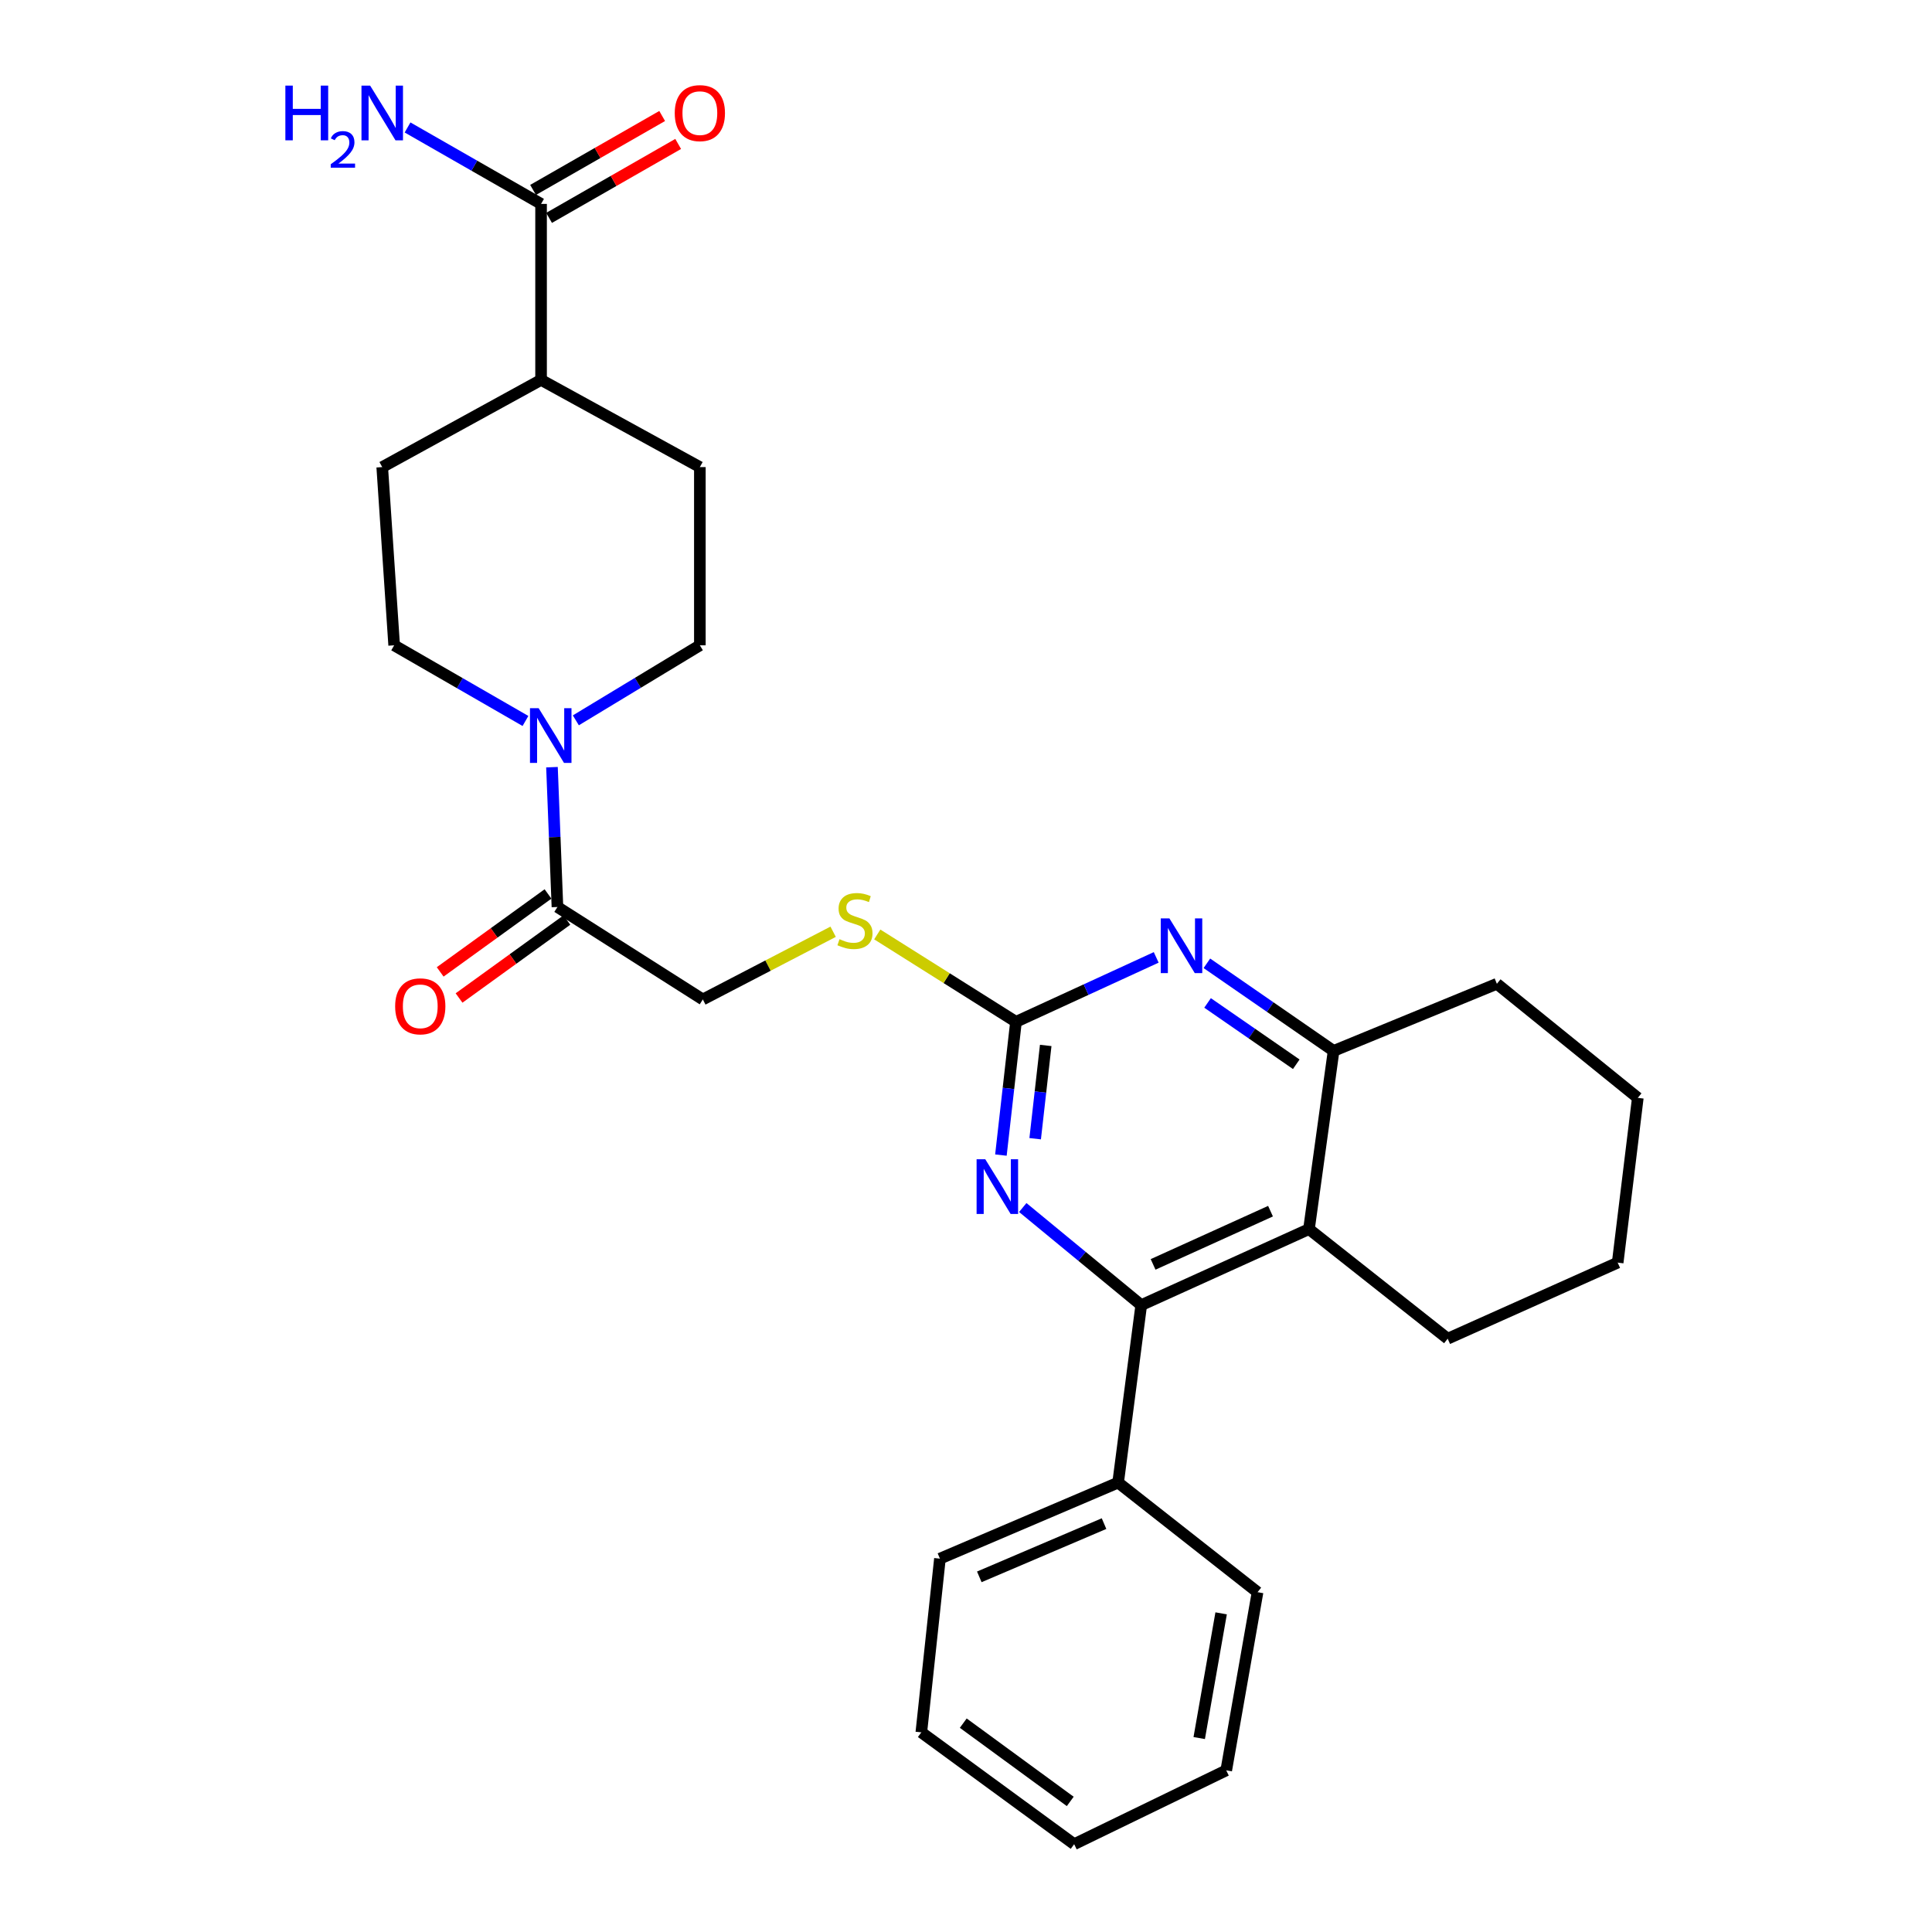 <?xml version='1.0' encoding='iso-8859-1'?>
<svg version='1.1' baseProfile='full'
              xmlns='http://www.w3.org/2000/svg'
                      xmlns:rdkit='http://www.rdkit.org/xml'
                      xmlns:xlink='http://www.w3.org/1999/xlink'
                  xml:space='preserve'
width='1000px' height='1000px' viewBox='0 0 1000 1000'>
<!-- END OF HEADER -->
<rect style='opacity:1.0;fill:#FFFFFF;stroke:none' width='1000' height='1000' x='0' y='0'> </rect>
<path class='bond-1' d='M 590.702,675.536 L 560.04,650.273' style='fill:none;fill-rule:evenodd;stroke:#000000;stroke-width:6px;stroke-linecap:butt;stroke-linejoin:miter;stroke-opacity:1' />
<path class='bond-1' d='M 560.04,650.273 L 529.379,625.011' style='fill:none;fill-rule:evenodd;stroke:#0000FF;stroke-width:6px;stroke-linecap:butt;stroke-linejoin:miter;stroke-opacity:1' />
<path class='bond-2' d='M 590.702,675.536 L 677.522,636.178' style='fill:none;fill-rule:evenodd;stroke:#000000;stroke-width:6px;stroke-linecap:butt;stroke-linejoin:miter;stroke-opacity:1' />
<path class='bond-2' d='M 596.842,654.45 L 657.616,626.899' style='fill:none;fill-rule:evenodd;stroke:#000000;stroke-width:6px;stroke-linecap:butt;stroke-linejoin:miter;stroke-opacity:1' />
<path class='bond-13' d='M 590.702,675.536 L 578.737,767.385' style='fill:none;fill-rule:evenodd;stroke:#000000;stroke-width:6px;stroke-linecap:butt;stroke-linejoin:miter;stroke-opacity:1' />
<path class='bond-0' d='M 525.867,528.9 L 521.968,563.384' style='fill:none;fill-rule:evenodd;stroke:#000000;stroke-width:6px;stroke-linecap:butt;stroke-linejoin:miter;stroke-opacity:1' />
<path class='bond-0' d='M 521.968,563.384 L 518.07,597.868' style='fill:none;fill-rule:evenodd;stroke:#0000FF;stroke-width:6px;stroke-linecap:butt;stroke-linejoin:miter;stroke-opacity:1' />
<path class='bond-0' d='M 541.261,541.118 L 538.532,565.257' style='fill:none;fill-rule:evenodd;stroke:#000000;stroke-width:6px;stroke-linecap:butt;stroke-linejoin:miter;stroke-opacity:1' />
<path class='bond-0' d='M 538.532,565.257 L 535.803,589.396' style='fill:none;fill-rule:evenodd;stroke:#0000FF;stroke-width:6px;stroke-linecap:butt;stroke-linejoin:miter;stroke-opacity:1' />
<path class='bond-8' d='M 525.867,528.9 L 489.969,506.286' style='fill:none;fill-rule:evenodd;stroke:#000000;stroke-width:6px;stroke-linecap:butt;stroke-linejoin:miter;stroke-opacity:1' />
<path class='bond-8' d='M 489.969,506.286 L 454.071,483.672' style='fill:none;fill-rule:evenodd;stroke:#CCCC00;stroke-width:6px;stroke-linecap:butt;stroke-linejoin:miter;stroke-opacity:1' />
<path class='bond-28' d='M 525.867,528.9 L 562.159,512.222' style='fill:none;fill-rule:evenodd;stroke:#000000;stroke-width:6px;stroke-linecap:butt;stroke-linejoin:miter;stroke-opacity:1' />
<path class='bond-28' d='M 562.159,512.222 L 598.45,495.543' style='fill:none;fill-rule:evenodd;stroke:#0000FF;stroke-width:6px;stroke-linecap:butt;stroke-linejoin:miter;stroke-opacity:1' />
<path class='bond-5' d='M 677.522,636.178 L 690.265,543.949' style='fill:none;fill-rule:evenodd;stroke:#000000;stroke-width:6px;stroke-linecap:butt;stroke-linejoin:miter;stroke-opacity:1' />
<path class='bond-19' d='M 677.522,636.178 L 749.321,692.909' style='fill:none;fill-rule:evenodd;stroke:#000000;stroke-width:6px;stroke-linecap:butt;stroke-linejoin:miter;stroke-opacity:1' />
<path class='bond-3' d='M 624.68,498.603 L 657.472,521.276' style='fill:none;fill-rule:evenodd;stroke:#0000FF;stroke-width:6px;stroke-linecap:butt;stroke-linejoin:miter;stroke-opacity:1' />
<path class='bond-3' d='M 657.472,521.276 L 690.265,543.949' style='fill:none;fill-rule:evenodd;stroke:#000000;stroke-width:6px;stroke-linecap:butt;stroke-linejoin:miter;stroke-opacity:1' />
<path class='bond-3' d='M 625.038,519.117 L 647.992,534.988' style='fill:none;fill-rule:evenodd;stroke:#0000FF;stroke-width:6px;stroke-linecap:butt;stroke-linejoin:miter;stroke-opacity:1' />
<path class='bond-3' d='M 647.992,534.988 L 670.947,550.859' style='fill:none;fill-rule:evenodd;stroke:#000000;stroke-width:6px;stroke-linecap:butt;stroke-linejoin:miter;stroke-opacity:1' />
<path class='bond-4' d='M 285.699,397.09 L 287.115,433.277' style='fill:none;fill-rule:evenodd;stroke:#0000FF;stroke-width:6px;stroke-linecap:butt;stroke-linejoin:miter;stroke-opacity:1' />
<path class='bond-4' d='M 287.115,433.277 L 288.531,469.465' style='fill:none;fill-rule:evenodd;stroke:#000000;stroke-width:6px;stroke-linecap:butt;stroke-linejoin:miter;stroke-opacity:1' />
<path class='bond-10' d='M 271.98,373.174 L 237.998,353.595' style='fill:none;fill-rule:evenodd;stroke:#0000FF;stroke-width:6px;stroke-linecap:butt;stroke-linejoin:miter;stroke-opacity:1' />
<path class='bond-10' d='M 237.998,353.595 L 204.017,334.016' style='fill:none;fill-rule:evenodd;stroke:#000000;stroke-width:6px;stroke-linecap:butt;stroke-linejoin:miter;stroke-opacity:1' />
<path class='bond-11' d='M 298.054,372.848 L 330.15,353.432' style='fill:none;fill-rule:evenodd;stroke:#0000FF;stroke-width:6px;stroke-linecap:butt;stroke-linejoin:miter;stroke-opacity:1' />
<path class='bond-11' d='M 330.15,353.432 L 362.247,334.016' style='fill:none;fill-rule:evenodd;stroke:#000000;stroke-width:6px;stroke-linecap:butt;stroke-linejoin:miter;stroke-opacity:1' />
<path class='bond-20' d='M 690.265,543.949 L 774.779,509.212' style='fill:none;fill-rule:evenodd;stroke:#000000;stroke-width:6px;stroke-linecap:butt;stroke-linejoin:miter;stroke-opacity:1' />
<path class='bond-6' d='M 288.531,469.465 L 363.784,517.315' style='fill:none;fill-rule:evenodd;stroke:#000000;stroke-width:6px;stroke-linecap:butt;stroke-linejoin:miter;stroke-opacity:1' />
<path class='bond-14' d='M 283.648,462.71 L 255.742,482.881' style='fill:none;fill-rule:evenodd;stroke:#000000;stroke-width:6px;stroke-linecap:butt;stroke-linejoin:miter;stroke-opacity:1' />
<path class='bond-14' d='M 255.742,482.881 L 227.836,503.053' style='fill:none;fill-rule:evenodd;stroke:#FF0000;stroke-width:6px;stroke-linecap:butt;stroke-linejoin:miter;stroke-opacity:1' />
<path class='bond-14' d='M 293.414,476.219 L 265.507,496.391' style='fill:none;fill-rule:evenodd;stroke:#000000;stroke-width:6px;stroke-linecap:butt;stroke-linejoin:miter;stroke-opacity:1' />
<path class='bond-14' d='M 265.507,496.391 L 237.601,516.563' style='fill:none;fill-rule:evenodd;stroke:#FF0000;stroke-width:6px;stroke-linecap:butt;stroke-linejoin:miter;stroke-opacity:1' />
<path class='bond-7' d='M 280.057,105.543 L 280.057,196.632' style='fill:none;fill-rule:evenodd;stroke:#000000;stroke-width:6px;stroke-linecap:butt;stroke-linejoin:miter;stroke-opacity:1' />
<path class='bond-15' d='M 284.2,112.775 L 317.611,93.64' style='fill:none;fill-rule:evenodd;stroke:#000000;stroke-width:6px;stroke-linecap:butt;stroke-linejoin:miter;stroke-opacity:1' />
<path class='bond-15' d='M 317.611,93.64 L 351.021,74.504' style='fill:none;fill-rule:evenodd;stroke:#FF0000;stroke-width:6px;stroke-linecap:butt;stroke-linejoin:miter;stroke-opacity:1' />
<path class='bond-15' d='M 275.915,98.31 L 309.326,79.175' style='fill:none;fill-rule:evenodd;stroke:#000000;stroke-width:6px;stroke-linecap:butt;stroke-linejoin:miter;stroke-opacity:1' />
<path class='bond-15' d='M 309.326,79.175 L 342.737,60.039' style='fill:none;fill-rule:evenodd;stroke:#FF0000;stroke-width:6px;stroke-linecap:butt;stroke-linejoin:miter;stroke-opacity:1' />
<path class='bond-18' d='M 280.057,105.543 L 245.503,85.759' style='fill:none;fill-rule:evenodd;stroke:#000000;stroke-width:6px;stroke-linecap:butt;stroke-linejoin:miter;stroke-opacity:1' />
<path class='bond-18' d='M 245.503,85.759 L 210.948,65.975' style='fill:none;fill-rule:evenodd;stroke:#0000FF;stroke-width:6px;stroke-linecap:butt;stroke-linejoin:miter;stroke-opacity:1' />
<path class='bond-12' d='M 431.23,482.271 L 397.507,499.793' style='fill:none;fill-rule:evenodd;stroke:#CCCC00;stroke-width:6px;stroke-linecap:butt;stroke-linejoin:miter;stroke-opacity:1' />
<path class='bond-12' d='M 397.507,499.793 L 363.784,517.315' style='fill:none;fill-rule:evenodd;stroke:#000000;stroke-width:6px;stroke-linecap:butt;stroke-linejoin:miter;stroke-opacity:1' />
<path class='bond-9' d='M 280.057,196.632 L 362.247,241.769' style='fill:none;fill-rule:evenodd;stroke:#000000;stroke-width:6px;stroke-linecap:butt;stroke-linejoin:miter;stroke-opacity:1' />
<path class='bond-31' d='M 280.057,196.632 L 197.84,241.769' style='fill:none;fill-rule:evenodd;stroke:#000000;stroke-width:6px;stroke-linecap:butt;stroke-linejoin:miter;stroke-opacity:1' />
<path class='bond-17' d='M 204.017,334.016 L 197.84,241.769' style='fill:none;fill-rule:evenodd;stroke:#000000;stroke-width:6px;stroke-linecap:butt;stroke-linejoin:miter;stroke-opacity:1' />
<path class='bond-16' d='M 362.247,334.016 L 362.247,241.769' style='fill:none;fill-rule:evenodd;stroke:#000000;stroke-width:6px;stroke-linecap:butt;stroke-linejoin:miter;stroke-opacity:1' />
<path class='bond-21' d='M 578.737,767.385 L 486.508,806.752' style='fill:none;fill-rule:evenodd;stroke:#000000;stroke-width:6px;stroke-linecap:butt;stroke-linejoin:miter;stroke-opacity:1' />
<path class='bond-21' d='M 571.447,788.621 L 506.887,816.178' style='fill:none;fill-rule:evenodd;stroke:#000000;stroke-width:6px;stroke-linecap:butt;stroke-linejoin:miter;stroke-opacity:1' />
<path class='bond-22' d='M 578.737,767.385 L 650.906,824.116' style='fill:none;fill-rule:evenodd;stroke:#000000;stroke-width:6px;stroke-linecap:butt;stroke-linejoin:miter;stroke-opacity:1' />
<path class='bond-23' d='M 749.321,692.909 L 837.308,653.532' style='fill:none;fill-rule:evenodd;stroke:#000000;stroke-width:6px;stroke-linecap:butt;stroke-linejoin:miter;stroke-opacity:1' />
<path class='bond-30' d='M 774.779,509.212 L 847.726,568.25' style='fill:none;fill-rule:evenodd;stroke:#000000;stroke-width:6px;stroke-linecap:butt;stroke-linejoin:miter;stroke-opacity:1' />
<path class='bond-25' d='M 486.508,806.752 L 476.877,896.665' style='fill:none;fill-rule:evenodd;stroke:#000000;stroke-width:6px;stroke-linecap:butt;stroke-linejoin:miter;stroke-opacity:1' />
<path class='bond-26' d='M 650.906,824.116 L 634.7,916.335' style='fill:none;fill-rule:evenodd;stroke:#000000;stroke-width:6px;stroke-linecap:butt;stroke-linejoin:miter;stroke-opacity:1' />
<path class='bond-26' d='M 632.057,835.064 L 620.713,899.617' style='fill:none;fill-rule:evenodd;stroke:#000000;stroke-width:6px;stroke-linecap:butt;stroke-linejoin:miter;stroke-opacity:1' />
<path class='bond-24' d='M 837.308,653.532 L 847.726,568.25' style='fill:none;fill-rule:evenodd;stroke:#000000;stroke-width:6px;stroke-linecap:butt;stroke-linejoin:miter;stroke-opacity:1' />
<path class='bond-29' d='M 476.877,896.665 L 555.983,954.545' style='fill:none;fill-rule:evenodd;stroke:#000000;stroke-width:6px;stroke-linecap:butt;stroke-linejoin:miter;stroke-opacity:1' />
<path class='bond-29' d='M 498.586,891.895 L 553.96,932.411' style='fill:none;fill-rule:evenodd;stroke:#000000;stroke-width:6px;stroke-linecap:butt;stroke-linejoin:miter;stroke-opacity:1' />
<path class='bond-27' d='M 634.7,916.335 L 555.983,954.545' style='fill:none;fill-rule:evenodd;stroke:#000000;stroke-width:6px;stroke-linecap:butt;stroke-linejoin:miter;stroke-opacity:1' />
<path  class='atom-2' d='M 509.966 600.014
L 519.246 615.014
Q 520.166 616.494, 521.646 619.174
Q 523.126 621.854, 523.206 622.014
L 523.206 600.014
L 526.966 600.014
L 526.966 628.334
L 523.086 628.334
L 513.126 611.934
Q 511.966 610.014, 510.726 607.814
Q 509.526 605.614, 509.166 604.934
L 509.166 628.334
L 505.486 628.334
L 505.486 600.014
L 509.966 600.014
' fill='#0000FF'/>
<path  class='atom-4' d='M 605.288 475.363
L 614.568 490.363
Q 615.488 491.843, 616.968 494.523
Q 618.448 497.203, 618.528 497.363
L 618.528 475.363
L 622.288 475.363
L 622.288 503.683
L 618.408 503.683
L 608.448 487.283
Q 607.288 485.363, 606.048 483.163
Q 604.848 480.963, 604.488 480.283
L 604.488 503.683
L 600.808 503.683
L 600.808 475.363
L 605.288 475.363
' fill='#0000FF'/>
<path  class='atom-5' d='M 278.798 366.549
L 288.078 381.549
Q 288.998 383.029, 290.478 385.709
Q 291.958 388.389, 292.038 388.549
L 292.038 366.549
L 295.798 366.549
L 295.798 394.869
L 291.918 394.869
L 281.958 378.469
Q 280.798 376.549, 279.558 374.349
Q 278.358 372.149, 277.998 371.469
L 277.998 394.869
L 274.318 394.869
L 274.318 366.549
L 278.798 366.549
' fill='#0000FF'/>
<path  class='atom-9' d='M 434.529 486.121
Q 434.849 486.241, 436.169 486.801
Q 437.489 487.361, 438.929 487.721
Q 440.409 488.041, 441.849 488.041
Q 444.529 488.041, 446.089 486.761
Q 447.649 485.441, 447.649 483.161
Q 447.649 481.601, 446.849 480.641
Q 446.089 479.681, 444.889 479.161
Q 443.689 478.641, 441.689 478.041
Q 439.169 477.281, 437.649 476.561
Q 436.169 475.841, 435.089 474.321
Q 434.049 472.801, 434.049 470.241
Q 434.049 466.681, 436.449 464.481
Q 438.889 462.281, 443.689 462.281
Q 446.969 462.281, 450.689 463.841
L 449.769 466.921
Q 446.369 465.521, 443.809 465.521
Q 441.049 465.521, 439.529 466.681
Q 438.009 467.801, 438.049 469.761
Q 438.049 471.281, 438.809 472.201
Q 439.609 473.121, 440.729 473.641
Q 441.889 474.161, 443.809 474.761
Q 446.369 475.561, 447.889 476.361
Q 449.409 477.161, 450.489 478.801
Q 451.609 480.401, 451.609 483.161
Q 451.609 487.081, 448.969 489.201
Q 446.369 491.281, 442.009 491.281
Q 439.489 491.281, 437.569 490.721
Q 435.689 490.201, 433.449 489.281
L 434.529 486.121
' fill='#CCCC00'/>
<path  class='atom-15' d='M 204.528 520.868
Q 204.528 514.068, 207.888 510.268
Q 211.248 506.468, 217.528 506.468
Q 223.808 506.468, 227.168 510.268
Q 230.528 514.068, 230.528 520.868
Q 230.528 527.748, 227.128 531.668
Q 223.728 535.548, 217.528 535.548
Q 211.288 535.548, 207.888 531.668
Q 204.528 527.788, 204.528 520.868
M 217.528 532.348
Q 221.848 532.348, 224.168 529.468
Q 226.528 526.548, 226.528 520.868
Q 226.528 515.308, 224.168 512.508
Q 221.848 509.668, 217.528 509.668
Q 213.208 509.668, 210.848 512.468
Q 208.528 515.268, 208.528 520.868
Q 208.528 526.588, 210.848 529.468
Q 213.208 532.348, 217.528 532.348
' fill='#FF0000'/>
<path  class='atom-16' d='M 349.247 58.55
Q 349.247 51.75, 352.607 47.95
Q 355.967 44.15, 362.247 44.15
Q 368.527 44.15, 371.887 47.95
Q 375.247 51.75, 375.247 58.55
Q 375.247 65.43, 371.847 69.35
Q 368.447 73.23, 362.247 73.23
Q 356.007 73.23, 352.607 69.35
Q 349.247 65.47, 349.247 58.55
M 362.247 70.03
Q 366.567 70.03, 368.887 67.15
Q 371.247 64.23, 371.247 58.55
Q 371.247 52.99, 368.887 50.19
Q 366.567 47.35, 362.247 47.35
Q 357.927 47.35, 355.567 50.15
Q 353.247 52.95, 353.247 58.55
Q 353.247 64.27, 355.567 67.15
Q 357.927 70.03, 362.247 70.03
' fill='#FF0000'/>
<path  class='atom-19' d='M 147.707 44.31
L 151.547 44.31
L 151.547 56.35
L 166.027 56.35
L 166.027 44.31
L 169.867 44.31
L 169.867 72.63
L 166.027 72.63
L 166.027 59.55
L 151.547 59.55
L 151.547 72.63
L 147.707 72.63
L 147.707 44.31
' fill='#0000FF'/>
<path  class='atom-19' d='M 171.24 71.636
Q 171.926 69.868, 173.563 68.891
Q 175.2 67.888, 177.47 67.888
Q 180.295 67.888, 181.879 69.419
Q 183.463 70.95, 183.463 73.669
Q 183.463 76.441, 181.404 79.028
Q 179.371 81.616, 175.147 84.678
L 183.78 84.678
L 183.78 86.79
L 171.187 86.79
L 171.187 85.021
Q 174.672 82.54, 176.731 80.692
Q 178.817 78.844, 179.82 77.18
Q 180.823 75.517, 180.823 73.801
Q 180.823 72.006, 179.926 71.003
Q 179.028 70, 177.47 70
Q 175.966 70, 174.962 70.607
Q 173.959 71.214, 173.246 72.561
L 171.24 71.636
' fill='#0000FF'/>
<path  class='atom-19' d='M 191.58 44.31
L 200.86 59.31
Q 201.78 60.79, 203.26 63.47
Q 204.74 66.15, 204.82 66.31
L 204.82 44.31
L 208.58 44.31
L 208.58 72.63
L 204.7 72.63
L 194.74 56.23
Q 193.58 54.31, 192.34 52.11
Q 191.14 49.91, 190.78 49.23
L 190.78 72.63
L 187.1 72.63
L 187.1 44.31
L 191.58 44.31
' fill='#0000FF'/>
</svg>
